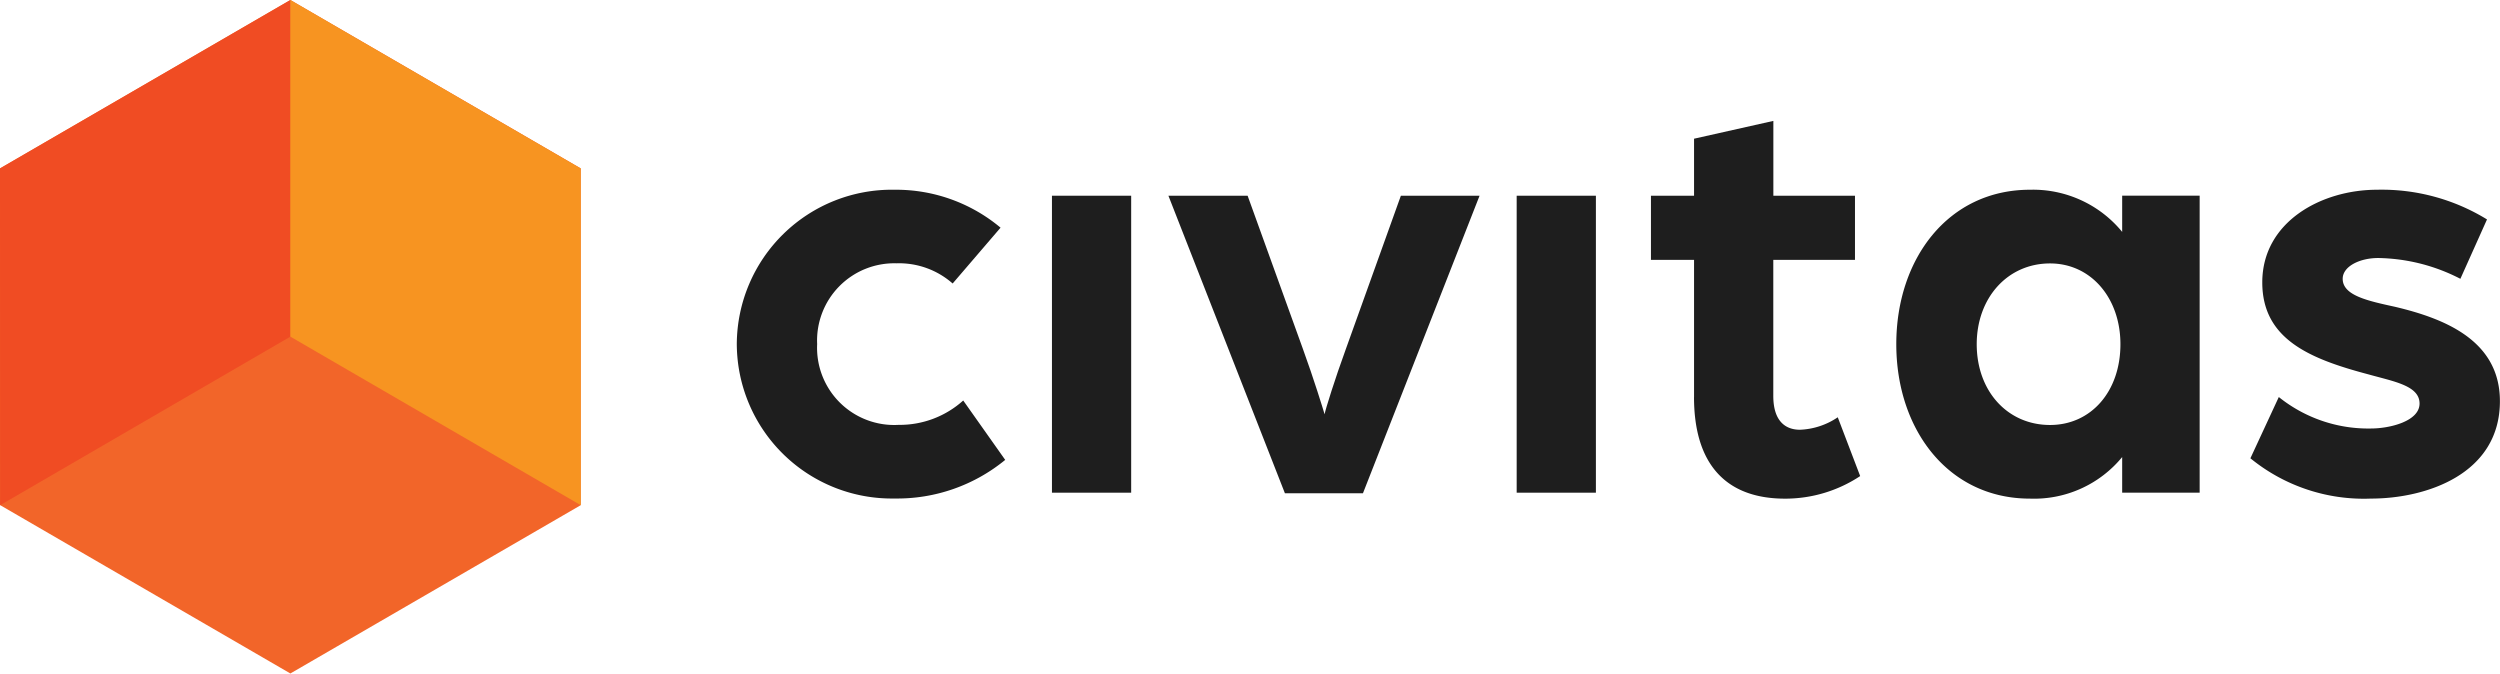 <svg id="Logo-Primary-Fill" xmlns="http://www.w3.org/2000/svg" xmlns:xlink="http://www.w3.org/1999/xlink" width="145" height="39.063" viewBox="0 0 145 39.063">
  <defs>
    <clipPath id="clip-path">
      <rect id="Rectangle_17" data-name="Rectangle 17" width="145" height="39.063" fill="none"/>
    </clipPath>
  </defs>
  <g id="Group_4" data-name="Group 4" clip-path="url(#clip-path)">
    <path id="Path_12" data-name="Path 12" d="M41.122,19.5a8.994,8.994,0,0,1,9.159-8.956,9.441,9.441,0,0,1,6.139,2.2l-2.778,3.238a4.7,4.7,0,0,0-3.259-1.171,4.478,4.478,0,0,0-4.6,4.685,4.475,4.475,0,0,0,4.733,4.685,5.5,5.5,0,0,0,3.739-1.413l2.435,3.445a9.877,9.877,0,0,1-6.413,2.239A8.994,8.994,0,0,1,41.122,19.5" transform="translate(1.612 0.461)" fill="#1e1e1e"/>
    <rect id="Rectangle_15" data-name="Rectangle 15" width="4.595" height="17.224" transform="translate(61.013 11.352)" fill="#1e1e1e"/>
    <path id="Path_13" data-name="Path 13" d="M65.211,10.876h4.594L73,19.729c.652,1.791,1.2,3.583,1.27,3.824.033-.241.617-2.1,1.234-3.79l3.189-8.887h4.564L76.494,28.134H71.968Z" transform="translate(2.557 0.476)" fill="#1e1e1e"/>
    <rect id="Rectangle_16" data-name="Rectangle 16" width="4.595" height="17.224" transform="translate(87.967 11.352)" fill="#1e1e1e"/>
    <path id="Path_14" data-name="Path 14" d="M94.642,22.736V14.779h-2.5v-3.72h2.5V7.751l4.6-1.033v4.341h4.734v3.72H99.238v7.889c0,1.481.72,1.963,1.544,1.963a4.189,4.189,0,0,0,2.195-.723l1.3,3.41a7.871,7.871,0,0,1-4.356,1.31c-3.429,0-5.281-2-5.281-5.891" transform="translate(3.613 0.294)" fill="#1e1e1e"/>
    <path id="Path_15" data-name="Path 15" d="M105.835,19.5c0-4.961,3.018-8.956,7.751-8.956a6.687,6.687,0,0,1,5.35,2.445v-2.1h4.494V28.114h-4.494V26.048a6.611,6.611,0,0,1-5.35,2.411c-4.734,0-7.751-4-7.751-8.956m13,0c0-2.687-1.715-4.685-4.081-4.685-2.47,0-4.254,2-4.254,4.685,0,2.721,1.783,4.685,4.254,4.685,2.366,0,4.081-1.93,4.081-4.685" transform="translate(4.15 0.461)" fill="#1e1e1e"/>
    <path id="Path_16" data-name="Path 16" d="M125.6,26.116l1.646-3.549a8.283,8.283,0,0,0,5.351,1.825c1.063,0,2.812-.412,2.812-1.447s-1.474-1.274-2.949-1.688c-3.4-.9-6.173-2.032-6.173-5.339,0-3.514,3.429-5.374,6.653-5.374a11.666,11.666,0,0,1,6.381,1.722l-1.544,3.444a10.723,10.723,0,0,0-4.768-1.206c-1.063,0-2.058.482-2.058,1.206,0,.964,1.44,1.275,3.019,1.62,2.915.689,6.1,1.963,6.1,5.478,0,4.237-4.287,5.649-7.477,5.649a10.4,10.4,0,0,1-7-2.342" transform="translate(4.925 0.461)" fill="#1e1e1e"/>
    <path id="Path_17" data-name="Path 17" d="M33.683,29.3V9.766L16.841,0,0,9.766V29.293l16.841,9.769Z" transform="translate(0 0)" fill="#f26529"/>
    <path id="Path_18" data-name="Path 18" d="M.009,29.3,0,9.769,16.842,0V19.525Z" transform="translate(0 0)" fill="#f04c23"/>
    <path id="Path_19" data-name="Path 19" d="M33.047,29.3V9.771L16.206,0V19.525Z" transform="translate(0.635 0)" fill="#f79421"/>
  </g>
</svg>
